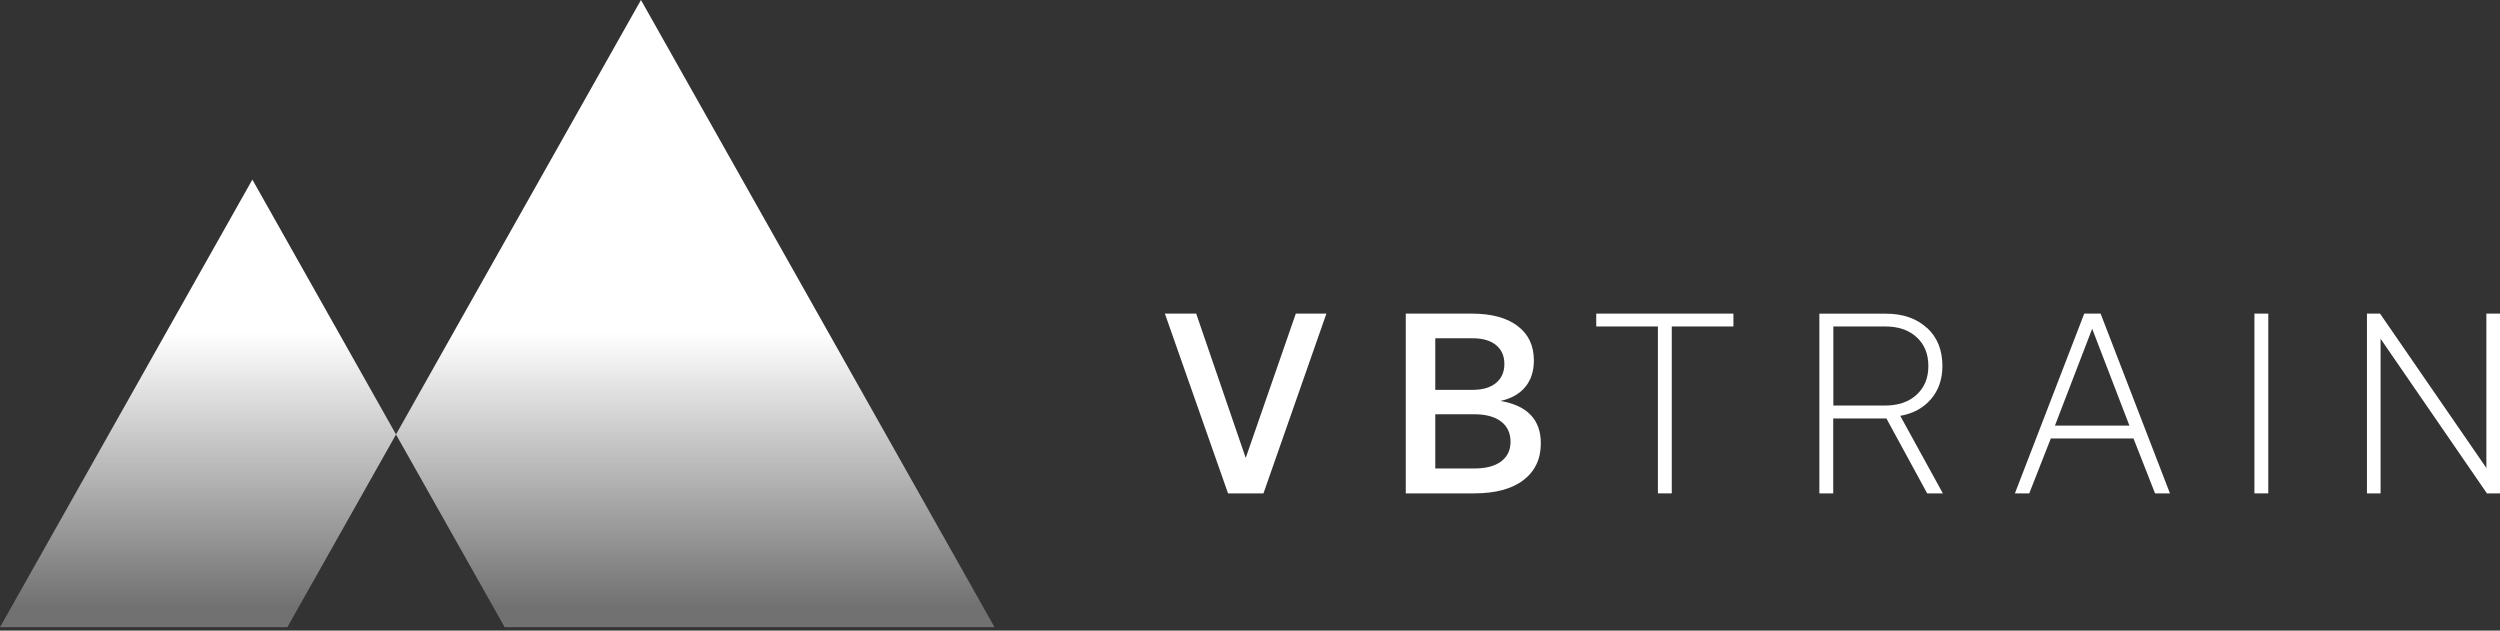 <svg xmlns="http://www.w3.org/2000/svg" width="222" height="56" viewBox="0 0 222 56" fill="none"><rect x="0" y="0" width="222" height="56" fill="#333333" stroke="none"/><path d="M106.221 27.849L110.62 40.665L115.068 27.849H117.784L112.196 43.811H109.05L103.441 27.849H106.221Z" fill="white"></path><path d="M134.761 28.947C135.729 29.678 136.208 30.694 136.208 32.001C136.208 32.958 135.955 33.744 135.444 34.362C134.933 34.975 134.202 35.395 133.244 35.604C135.632 36.013 136.826 37.271 136.826 39.369C136.826 40.751 136.315 41.837 135.288 42.628C134.261 43.418 132.798 43.811 130.9 43.811H124.833V27.849H130.695C132.443 27.849 133.798 28.215 134.766 28.947H134.761ZM130.76 34.62C131.658 34.62 132.352 34.416 132.846 34.007C133.341 33.598 133.589 33.034 133.589 32.318C133.589 31.603 133.341 31.044 132.846 30.641C132.352 30.237 131.658 30.038 130.76 30.038H127.452V34.62H130.76ZM130.921 41.6C131.954 41.6 132.75 41.391 133.304 40.971C133.857 40.552 134.137 39.971 134.137 39.229C134.137 38.487 133.857 37.852 133.293 37.427C132.728 37.002 131.938 36.787 130.921 36.787H127.452V41.6H130.921Z" fill="white"></path><path d="M153.928 27.849V28.99H148.453V43.811H147.222V28.99H141.747V27.849H153.922H153.928Z" fill="white"></path><path d="M171.12 29.113C172.035 29.958 172.486 31.087 172.486 32.501C172.486 33.674 172.147 34.653 171.47 35.443C170.792 36.233 169.883 36.728 168.743 36.927L172.529 43.816H171.136L167.512 37.158H162.79V43.816H161.559V27.855H167.463C168.985 27.855 170.201 28.28 171.11 29.119L171.12 29.113ZM167.383 36.013C168.555 36.013 169.491 35.696 170.19 35.056C170.889 34.416 171.239 33.566 171.239 32.501C171.239 31.436 170.894 30.587 170.201 29.947C169.507 29.307 168.577 28.99 167.41 28.99H162.801V36.013H167.383Z" fill="white"></path><path d="M185.076 27.849H186.533L192.691 43.811H191.368L189.453 38.933H182.112L180.198 43.811H178.923L185.081 27.849H185.076ZM189.093 37.793L185.785 29.194L182.478 37.793H189.093Z" fill="white"></path><path d="M201.424 27.849V43.811H200.193V27.849H201.424Z" fill="white"></path><path d="M210.185 27.849H211.347L220.79 41.557V27.849H222V43.811H220.838L211.395 30.081V43.811H210.185V27.849Z" fill="white"></path><path d="M88.323 55.695H44.814L35.164 38.58L41.213 27.845L56.918 0L72.618 27.849L88.319 55.699L88.323 55.695ZM22.407 15.954L11.204 35.827L0 55.695H25.517L35.168 38.58L33.615 35.823L22.411 15.95L22.407 15.954Z" fill="url(#paint0_linear_11_1068)"></path><defs><linearGradient id="paint0_linear_11_1068" x1="44.161" y1="54.049" x2="44.161" y2="0.679" gradientUnits="userSpaceOnUse"><stop stop-color="white" stop-opacity="0.3"></stop><stop offset="0.46" stop-color="white"></stop></linearGradient></defs></svg>
